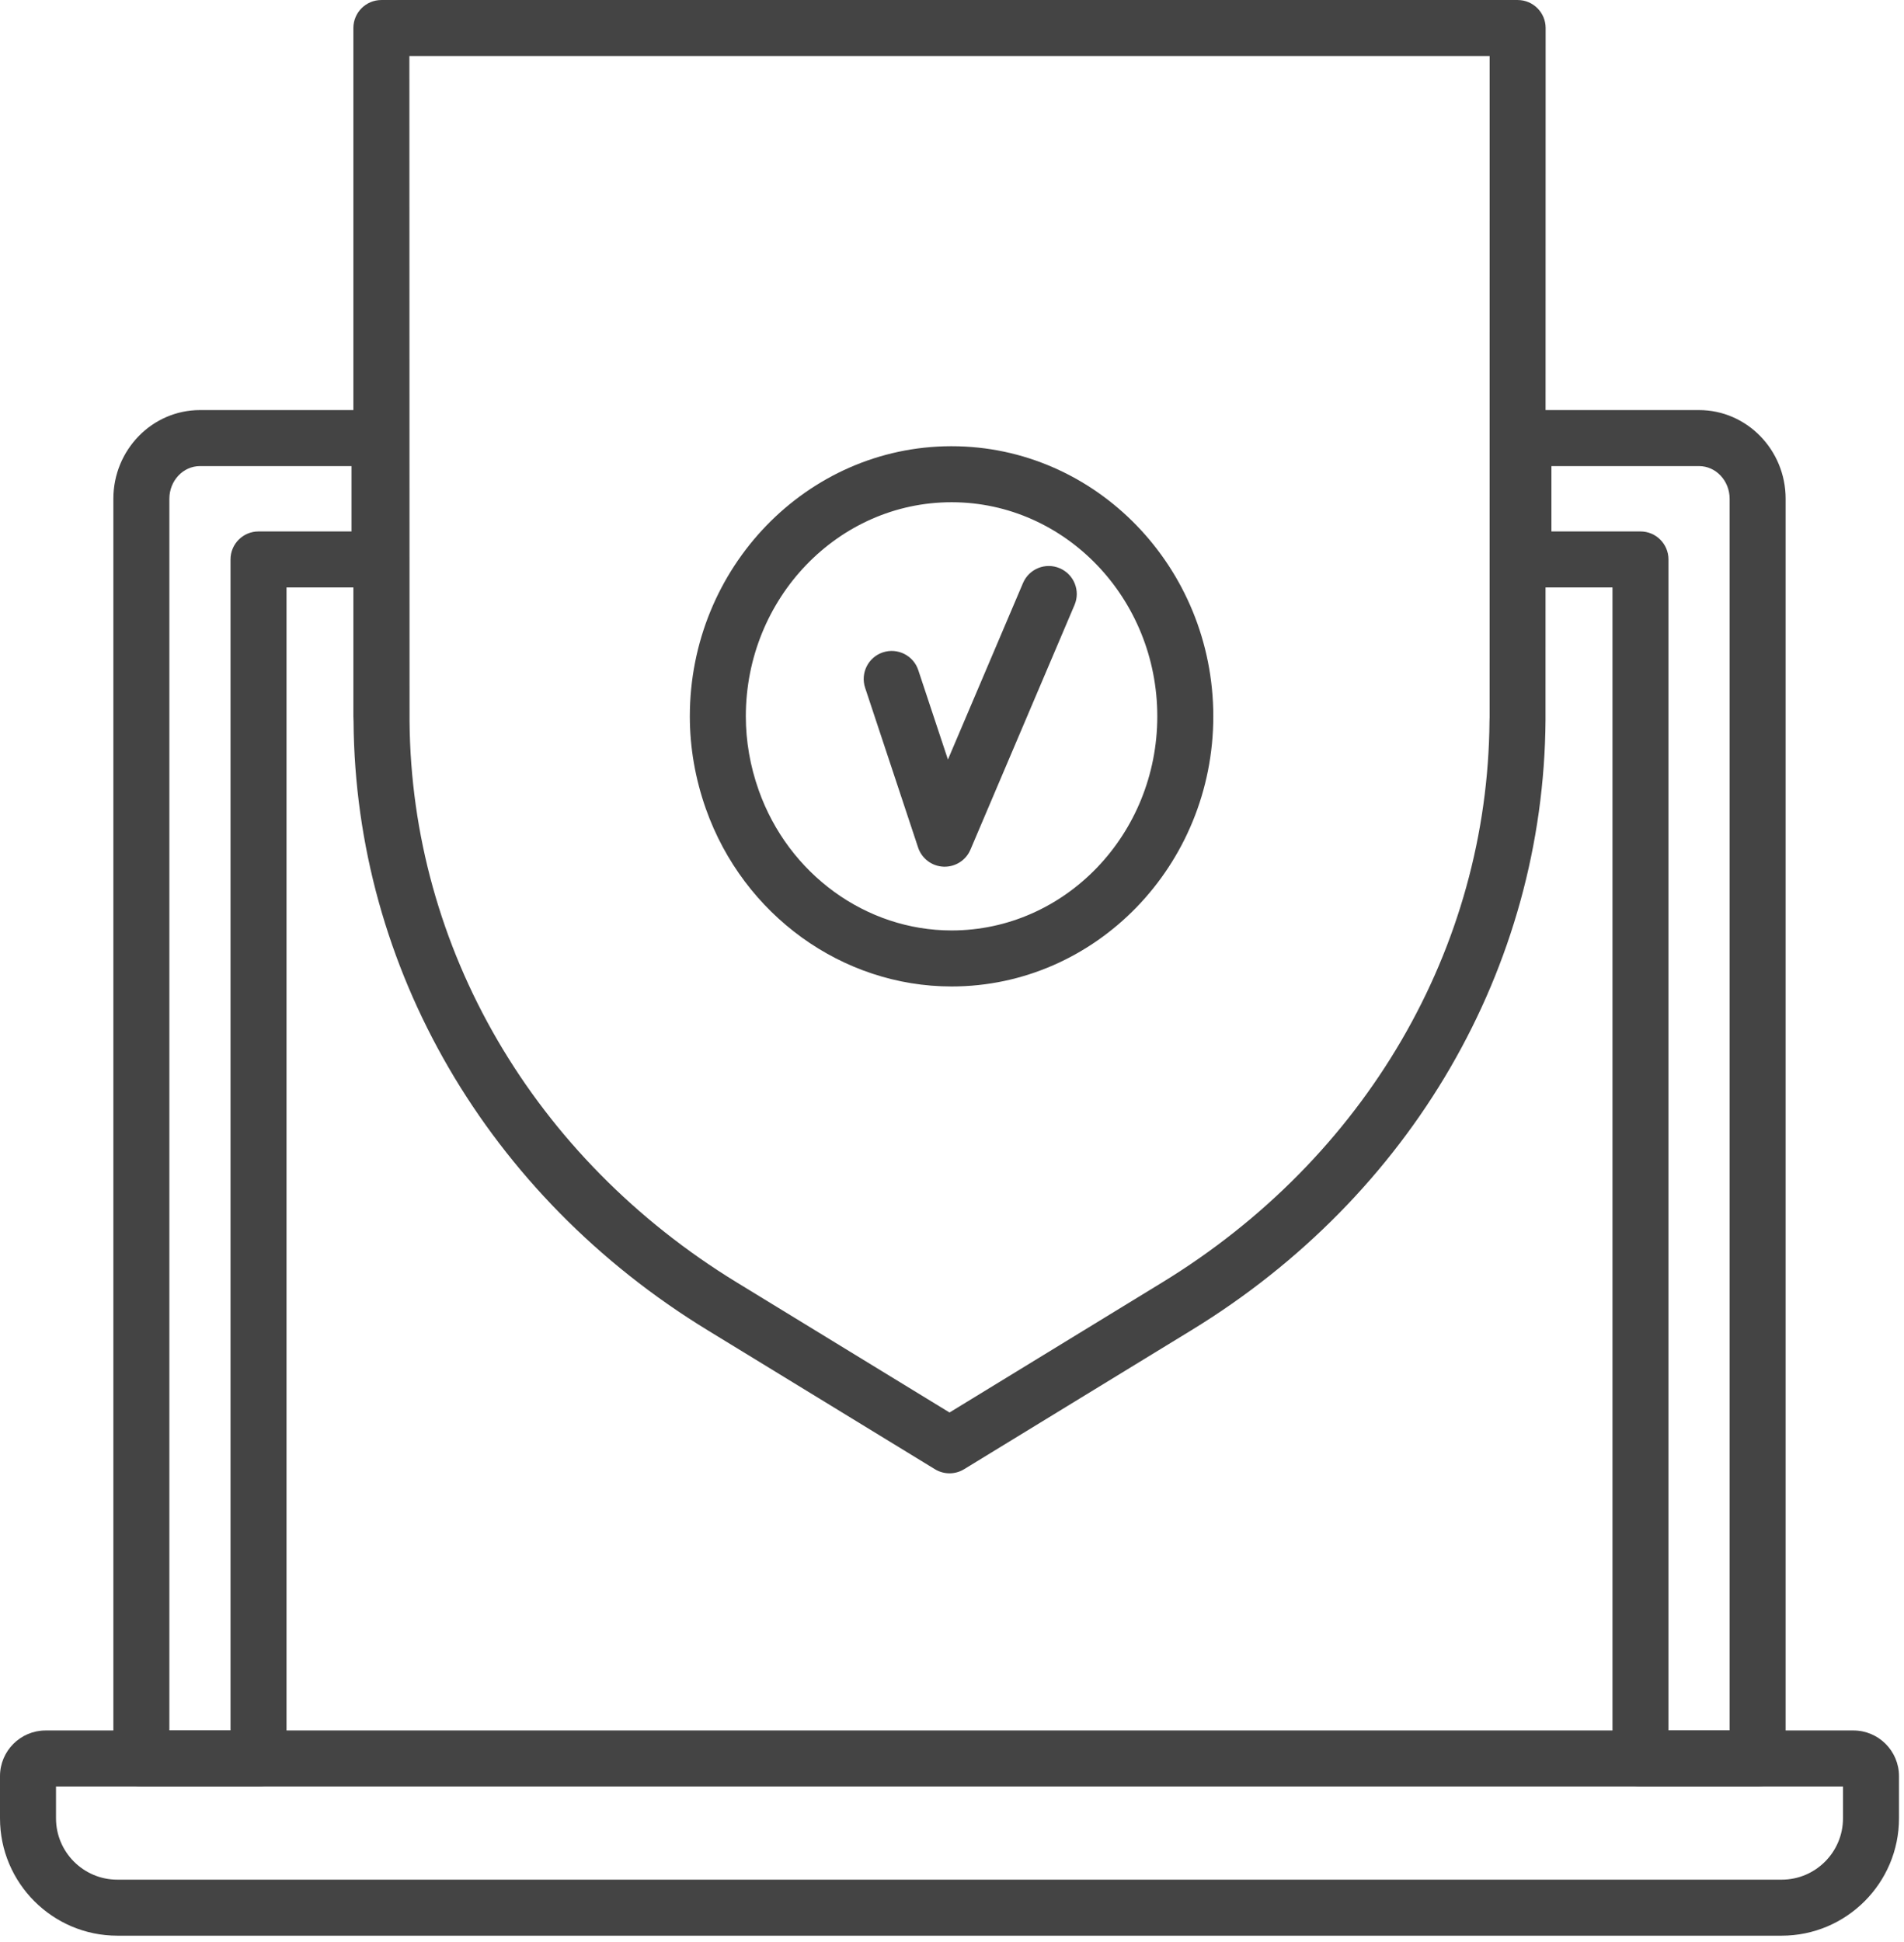 <?xml version="1.0" encoding="UTF-8"?>
<svg width="102px" height="104px" viewBox="0 0 102 104" version="1.1" xmlns="http://www.w3.org/2000/svg" xmlns:xlink="http://www.w3.org/1999/xlink">
    <title>A3E0B77F-88E7-4B68-B597-717CE8F60CE1</title>
    <defs>
        <filter id="filter-1">
            <feColorMatrix in="SourceGraphic" type="matrix" values="0 0 0 0 0.004 0 0 0 0 0.125 0 0 0 0 0.255 0 0 0 1 0"></feColorMatrix>
        </filter>
    </defs>
    <g id="CWCS-V2" stroke="none" stroke-width="1" fill="none" fill-rule="evenodd">
        <g id="Group-13" transform="translate(-828, -3945)" filter="url(#filter-1)">
            <g transform="translate(828, 3945)">
                <path d="M50.608,46.414 C50.587,46.414 50.567,46.414 50.546,46.413 C49.923,46.388 49.38,45.978 49.184,45.387 L46.346,36.833 C46.086,36.047 46.511,35.197 47.297,34.936 C48.087,34.677 48.933,35.101 49.194,35.889 L50.782,40.675 L54.804,31.223 C55.128,30.462 56.008,30.105 56.771,30.431 C57.534,30.755 57.889,31.636 57.564,32.397 L51.988,45.502 C51.753,46.056 51.208,46.414 50.608,46.414" id="Fill-1" fill="#444444"></path>
                <path d="M51.011,26.896 L50.975,26.896 C44.899,26.897 39.955,32.041 39.955,38.362 C39.955,39.697 40.187,41.029 40.645,42.32 C42.236,46.81 46.388,49.828 50.977,49.828 C57.054,49.828 61.998,44.684 61.998,38.362 C61.998,32.051 57.073,26.916 51.011,26.896 L51.011,26.896 Z M50.977,52.828 C45.121,52.828 39.831,49.007 37.817,43.322 C37.246,41.708 36.955,40.039 36.955,38.362 C36.955,30.399 43.224,23.917 50.937,23.896 L50.977,23.896 C58.708,23.896 64.998,30.385 64.998,38.362 C64.998,46.338 58.708,52.828 50.977,52.828 L50.977,52.828 Z" id="Fill-3" fill="#444444"></path>
                <path d="M21.931,3.001 L21.94,38.606 C22.028,50.783 28.583,62.023 39.477,68.681 L50.867,75.643 L62.256,68.681 C73.155,62.021 79.711,50.774 79.794,38.598 L79.8,38.414 L79.802,3.001 L21.931,3.001 Z M50.867,78.9 C50.595,78.9 50.325,78.827 50.084,78.68 L37.912,71.24 C26.128,64.039 19.035,51.85 18.94,38.635 C18.934,38.505 18.931,38.435 18.931,38.364 L18.931,1.501 C18.931,0.672 19.603,0.001 20.431,0.001 L81.302,0.001 C82.13,0.001 82.802,0.672 82.802,1.501 L82.796,38.559 C82.703,51.841 75.611,64.035 63.821,71.24 L51.649,78.68 C51.409,78.827 51.138,78.9 50.867,78.9 L50.867,78.9 Z" id="Fill-5" fill="#444444"></path>
                <path d="M89.383,92.671 L92.659,92.671 L92.659,26.71 C92.659,25.746 91.924,24.961 91.021,24.961 L83.112,24.961 L83.112,28.46 L87.883,28.46 C88.711,28.46 89.383,29.131 89.383,29.96 L89.383,92.671 Z M94.159,95.671 L87.883,95.671 C87.055,95.671 86.383,94.999 86.383,94.171 L86.383,31.46 L81.612,31.46 C80.784,31.46 80.112,30.789 80.112,29.96 L80.112,23.461 C80.112,22.633 80.784,21.961 81.612,21.961 L91.021,21.961 C93.578,21.961 95.659,24.092 95.659,26.71 L95.659,94.171 C95.659,94.999 94.987,95.671 94.159,95.671 L94.159,95.671 Z" id="Fill-7" fill="#444444"></path>
                <path d="M9.073,92.671 L12.349,92.671 L12.349,29.96 C12.349,29.131 13.021,28.46 13.849,28.46 L18.83,28.46 L18.83,24.961 L10.712,24.961 C9.808,24.961 9.073,25.746 9.073,26.71 L9.073,92.671 Z M13.849,95.671 L7.573,95.671 C6.745,95.671 6.073,94.999 6.073,94.171 L6.073,26.71 C6.073,24.092 8.154,21.961 10.712,21.961 L20.33,21.961 C21.158,21.961 21.83,22.633 21.83,23.461 L21.83,29.96 C21.83,30.789 21.158,31.46 20.33,31.46 L15.349,31.46 L15.349,94.171 C15.349,94.999 14.677,95.671 13.849,95.671 L13.849,95.671 Z" id="Fill-9" fill="#444444"></path>
                <path d="M3,95.671 L3,97.375 C3,99.187 4.475,100.661 6.286,100.661 L95.446,100.661 C97.258,100.661 98.732,99.187 98.732,97.375 L98.732,95.671 L3,95.671 Z M95.446,103.661 L6.286,103.661 C2.82,103.661 0,100.841 0,97.375 L0,95.117 C0,93.768 1.098,92.671 2.446,92.671 L99.286,92.671 C100.635,92.671 101.732,93.768 101.732,95.117 L101.732,97.375 C101.732,100.841 98.912,103.661 95.446,103.661 L95.446,103.661 Z" id="Fill-11" fill="#444444"></path>
            </g>
        </g>
    </g>
</svg>